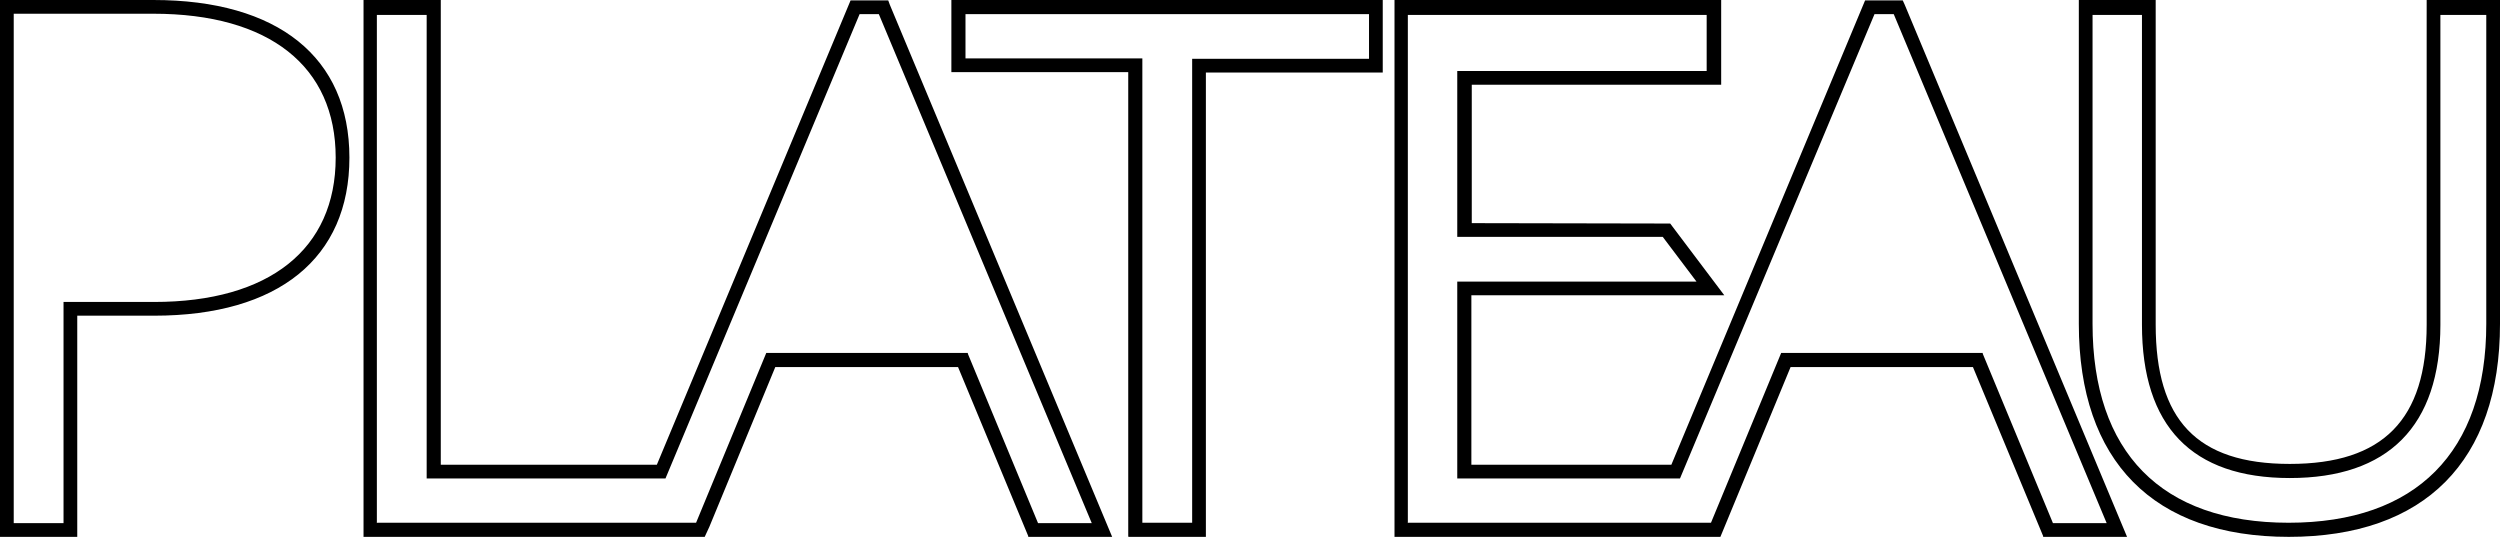 <?xml version="1.0" encoding="UTF-8"?>
<svg id="Layer_2" data-name="Layer 2" xmlns="http://www.w3.org/2000/svg" viewBox="0 0 63.75 13.69">
  <defs>
    <style>
      .cls-1 {
        fill: #000;
        stroke-width: 0px;
      }
    </style>
  </defs>
  <g id="Layer_1-2" data-name="Layer 1">
    <g>
      <path class="cls-1" d="M1.97,8.05h1.96c3.17,0,4.98-1.47,4.98-4.03S7.09,0,3.91,0H0v13.69h1.97v-5.63ZM1.62,7.7v5.64H.35V.35h3.56c2.96,0,4.65,1.34,4.65,3.67s-1.69,3.68-4.63,3.68H1.62Z"/>
      <path class="cls-1" d="M18.09,13.43l1.68-4.07h4.66s1.79,4.31,1.79,4.31v.02h2.14L22.69.12l-.04-.11h-.96l-4.94,11.84h-5.51V0h-1.97v13.69h8.7l.12-.26ZM9.61,13.34V.38h1.27v11.82h6.09S21.92.36,21.92.36h.49l5.43,12.98h-1.37l-1.79-4.32v-.02s-5.12,0-5.12,0h-.02l-1.79,4.33h-8.13Z"/>
      <path class="cls-1" d="M28.78,13.69h1.97V1.85h4.51V0h-11v1.84h4.51v11.84ZM30.4,1.49v11.84h-1.27V1.49h-4.51V.36h10.29v1.14h-4.51Z"/>
      <path class="cls-1" d="M45.65,9.36h4.66s1.79,4.31,1.79,4.31v.02h2.14L48.57.12l-.05-.11h-.96l-4.94,11.84h-5.1v-4.32h6.45l-1.38-1.83h0s-5.06-.01-5.06-.01v-3.53h6.36V0h-8.33v13.69h8.31l1.79-4.33ZM35.9,13.34V.38h7.62v1.43h-6.36v4.23h5.24l.86,1.14h-6.1v5.02h5.68L47.8.36h.49l5.43,12.98h-1.37l-1.79-4.32v-.02s-5.12,0-5.12,0h-.02l-1.79,4.33h-7.72Z"/>
      <path class="cls-1" d="M58.36,13.69c3.47,0,5.39-1.93,5.39-5.43V0h-1.87v8.28c0,2.42-1.11,3.55-3.49,3.55s-3.42-1.13-3.42-3.55V0h-1.96v8.26c0,3.5,1.9,5.43,5.36,5.43ZM62.23,8.28V.38h1.17v7.88c0,3.27-1.79,5.07-5.04,5.07s-5-1.8-5-5.07V.38h1.26v7.9c0,2.59,1.27,3.91,3.77,3.91s3.84-1.31,3.84-3.91Z"/>
    </g>
  </g>
</svg>